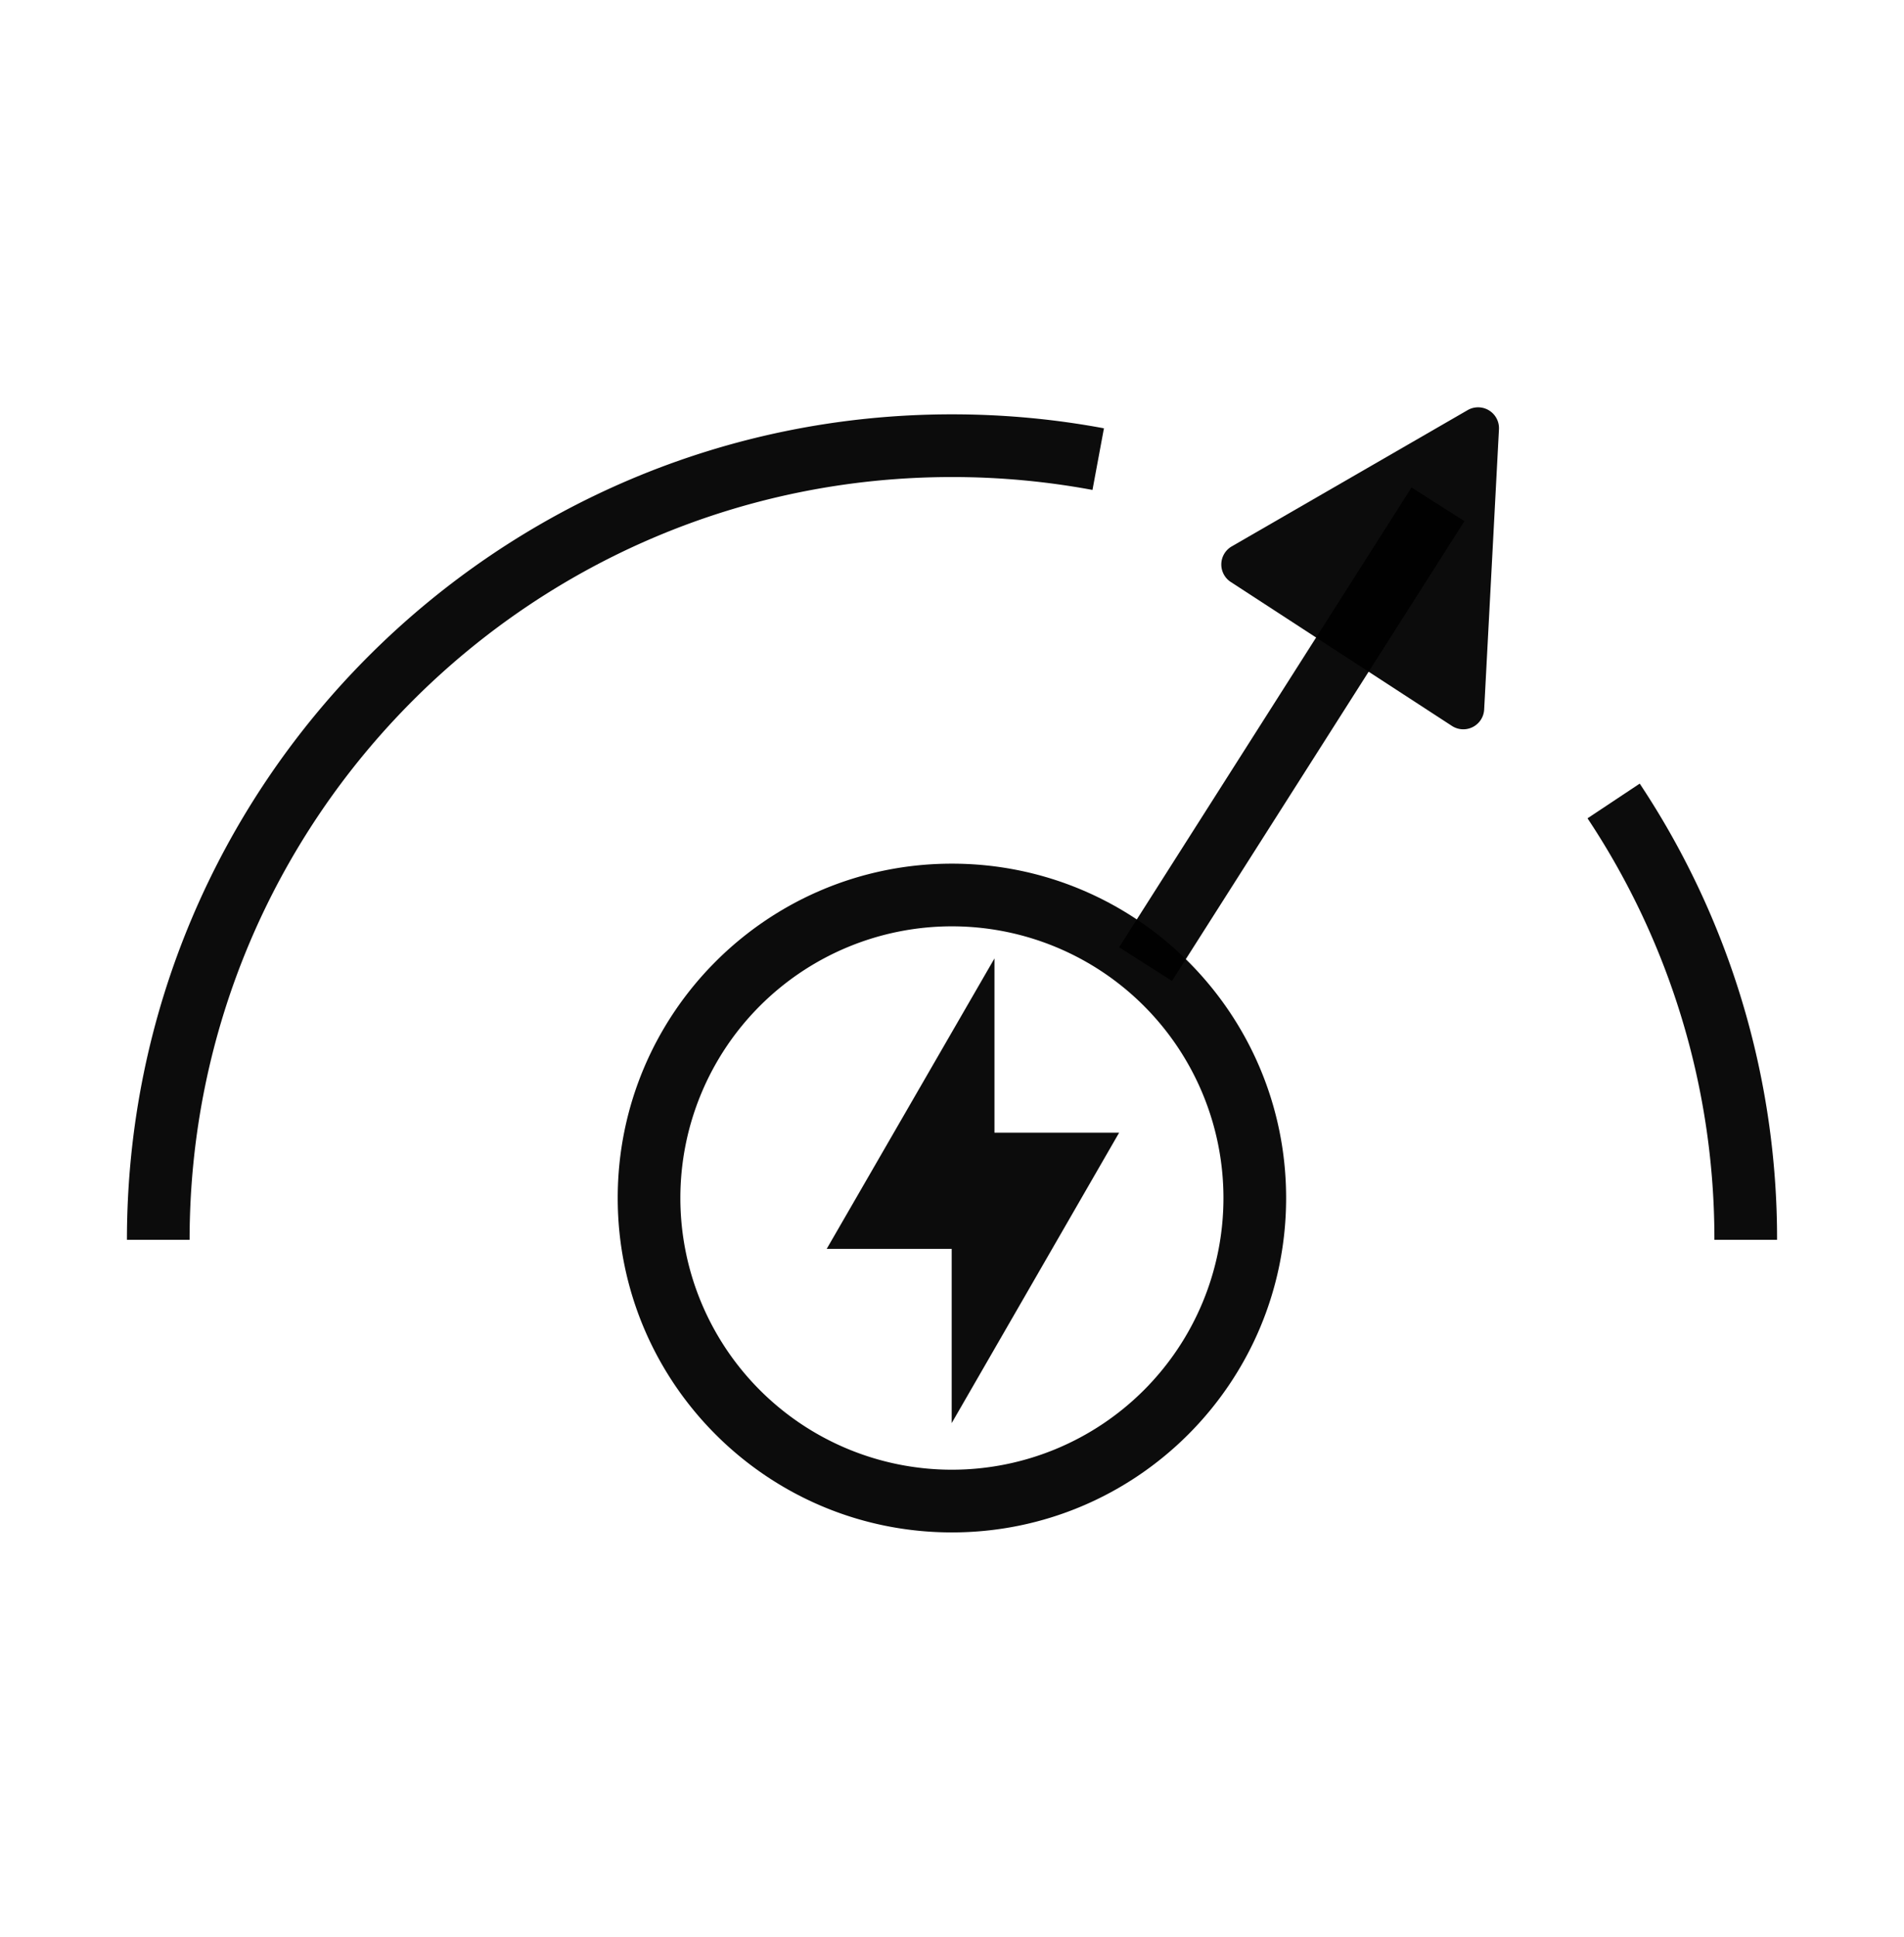 <svg width="60" height="61" viewBox="0 0 60 61" fill="none" xmlns="http://www.w3.org/2000/svg"><path fill-rule="evenodd" clip-rule="evenodd" d="M35.267 35.675h-3.929v-5.488l-5.286 9.147h3.938v5.489l5.277-9.148zm-.001-5.84l9.215-14.481 1.666 1.06-9.215 14.481-1.666-1.06z" fill="#000" fill-opacity=".95"/><path fill-rule="evenodd" clip-rule="evenodd" d="M29.997 46.29a8.557 8.557 0 100-17.114 8.557 8.557 0 000 17.114zm0 1.975c5.817 0 10.532-4.715 10.532-10.532 0-5.816-4.715-10.531-10.532-10.531-5.816 0-10.531 4.715-10.531 10.531 0 5.817 4.715 10.532 10.531 10.532z" fill="#000" fill-opacity=".95"/><path d="M46.25 12.917l-7.434 4.292a.658.658 0 00-.03 1.122l6.967 4.532a.658.658 0 001.017-.517l.466-8.824a.658.658 0 00-.986-.605z" fill="#000" fill-opacity=".95"/><path fill-rule="evenodd" clip-rule="evenodd" d="M30 15.025c-13.269 0-24.025 10.756-24.025 24.025H4c0-14.36 11.64-26 26-26 1.635 0 3.236.15 4.788.44l-.361 1.941A24.16 24.16 0 0030 15.025zM54.025 39.05a23.91 23.91 0 00-3.998-13.276l1.645-1.093A25.885 25.885 0 0156 39.05h-1.975z" fill="#000" fill-opacity=".95"/></svg>